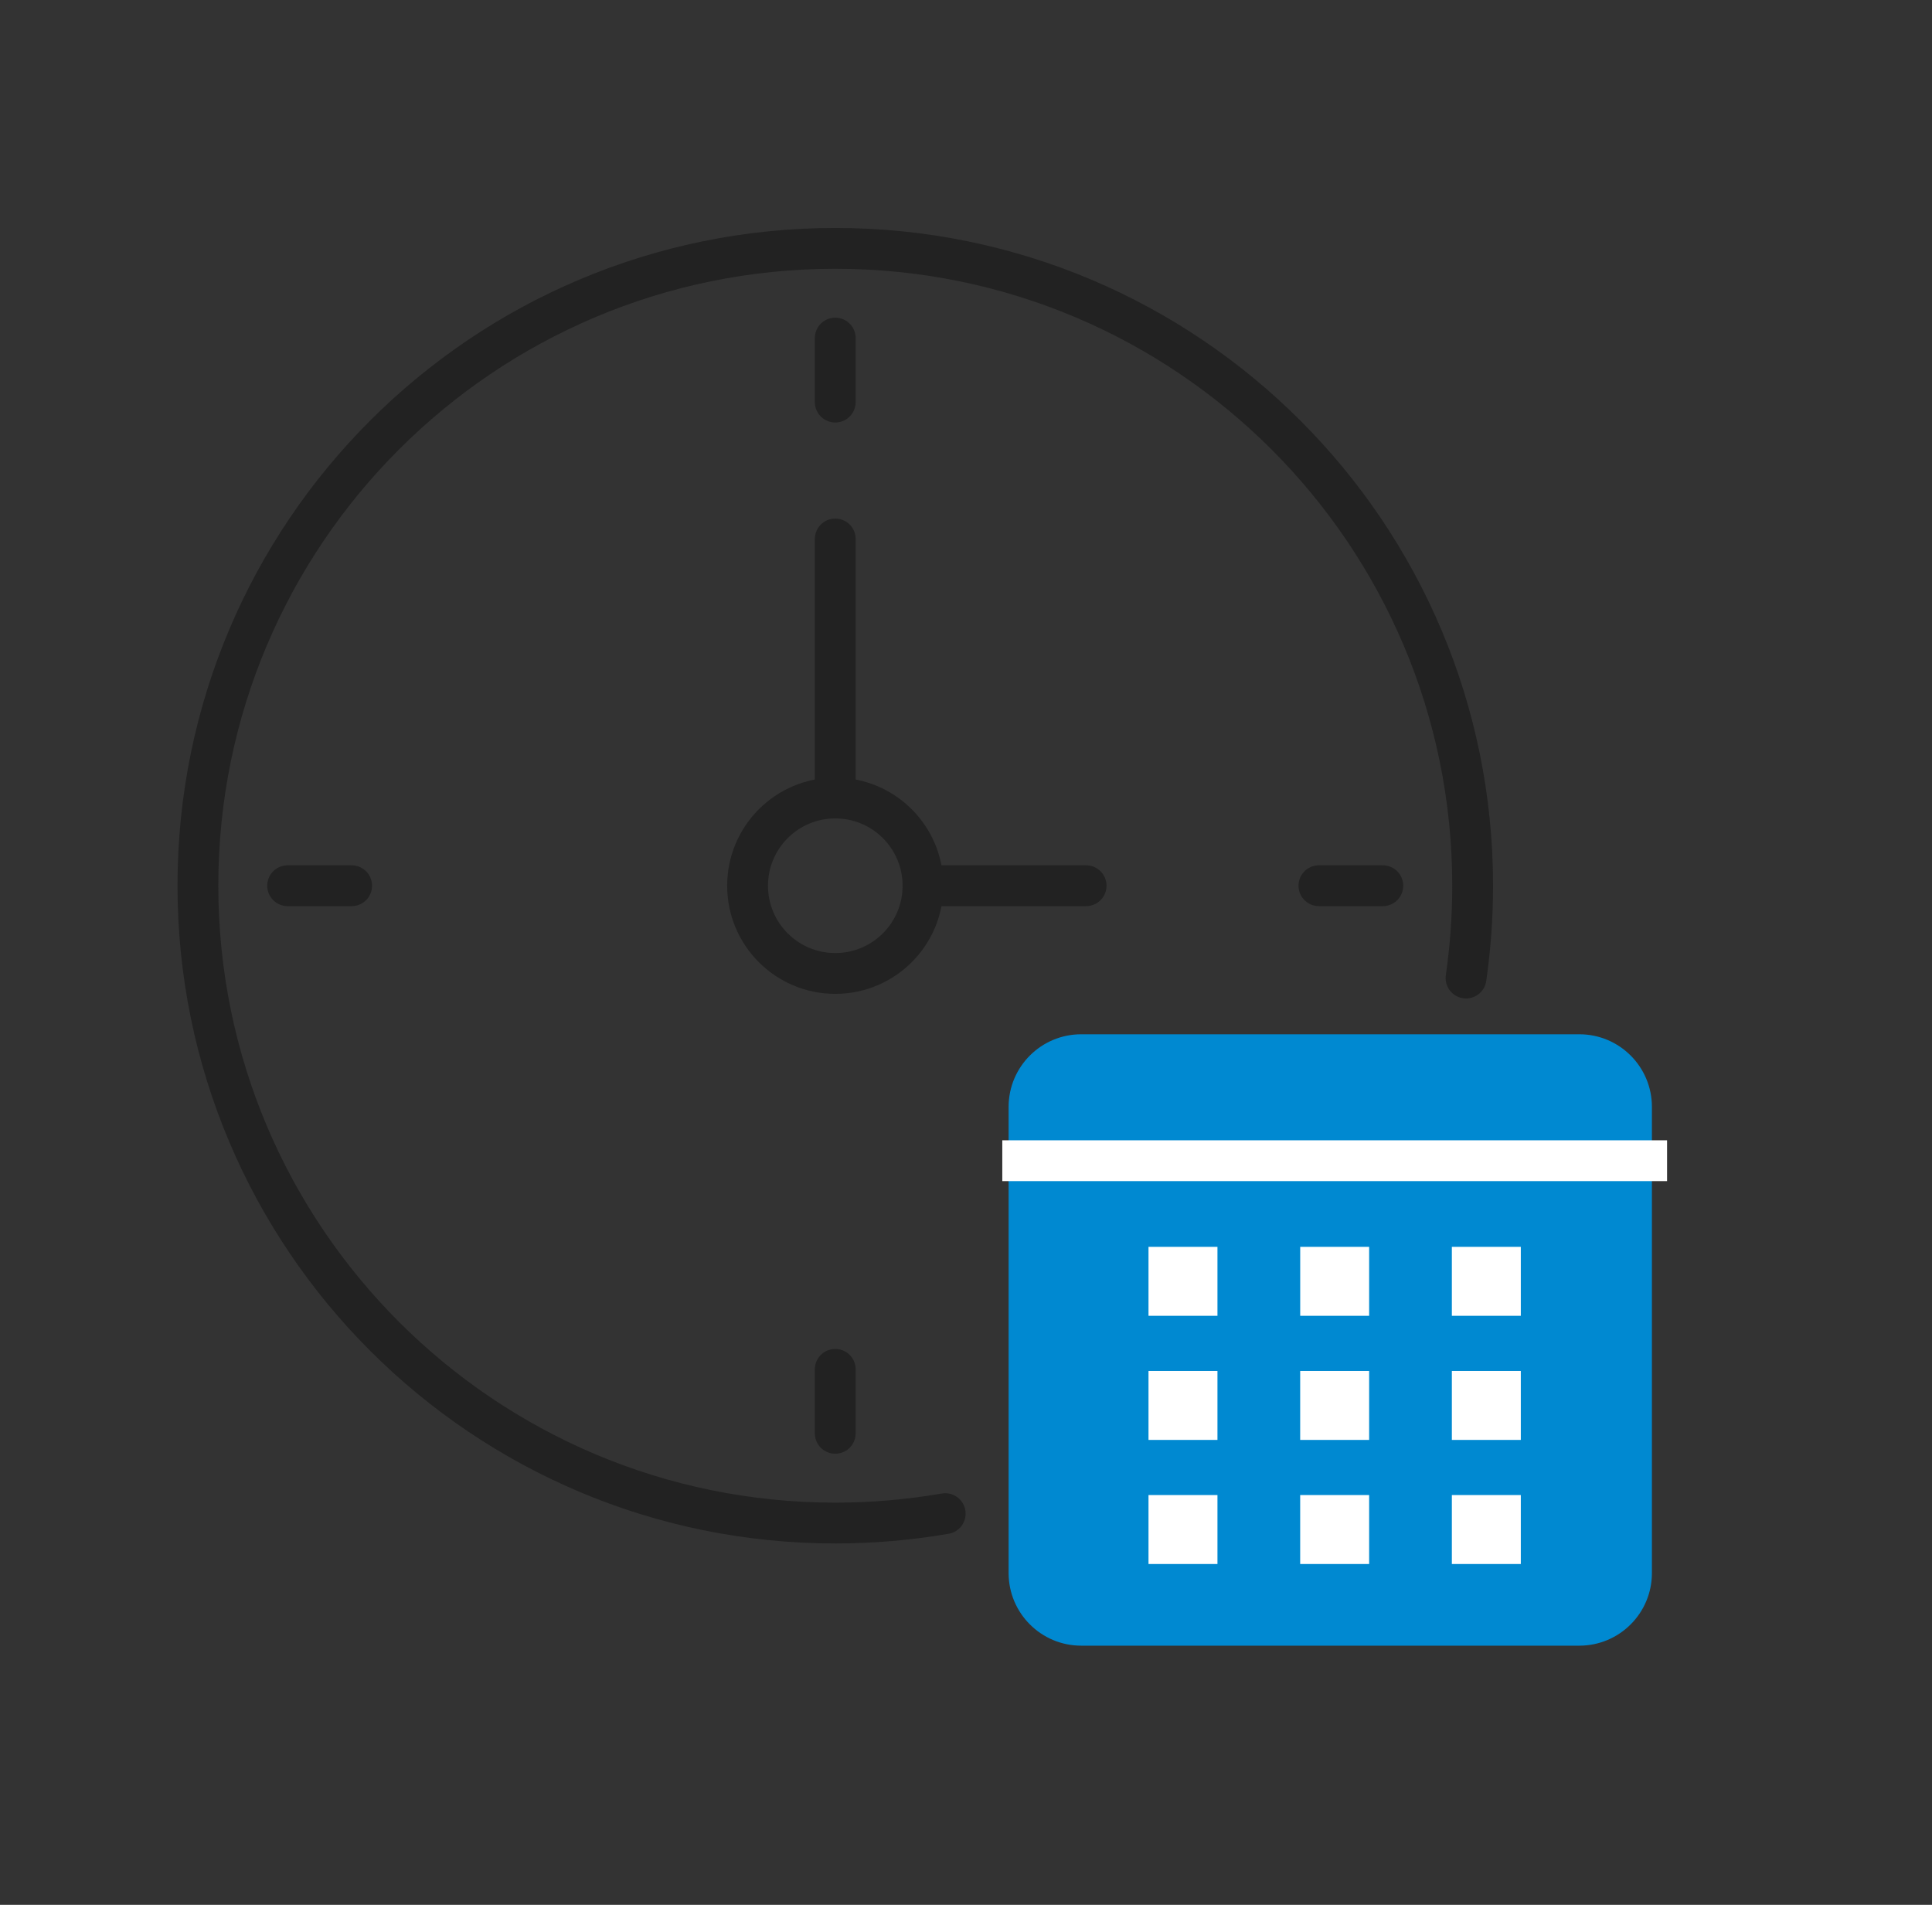 <svg width="71" height="70" viewBox="0 0 71 70" fill="none" xmlns="http://www.w3.org/2000/svg">
<rect x="0" y="0" width="71" height="70" fill="#333333" stroke="none"/>
<path d="M34.736 55.624C33.423 55.851 32.074 55.97 30.696 55.97C17.76 55.97 7.273 45.483 7.273 32.547C7.273 19.611 17.76 9.127 30.696 9.127C43.633 9.127 54.119 19.613 54.119 32.55C54.119 33.703 54.035 34.836 53.876 35.942" stroke="#222222" stroke-width="1.5" stroke-linecap="round" stroke-linejoin="round"/>
<path d="M30.696 35.773C32.477 35.773 33.92 34.33 33.92 32.55C33.92 30.769 32.477 29.326 30.696 29.326C28.916 29.326 27.473 30.769 27.473 32.55C27.473 34.33 28.916 35.773 30.696 35.773Z" stroke="#222222" stroke-width="1.5" stroke-linecap="round" stroke-linejoin="round"/>
<path d="M30.695 29.327L30.695 19.807" stroke="#222222" stroke-width="1.5" stroke-linecap="round" stroke-linejoin="round"/>
<path d="M33.918 32.549L39.914 32.549" stroke="#222222" stroke-width="1.5" stroke-linecap="round" stroke-linejoin="round"/>
<path d="M30.695 12.424L30.695 14.776" stroke="#222222" stroke-width="1.5" stroke-linecap="round" stroke-linejoin="round"/>
<path d="M30.695 50.322L30.695 52.672" stroke="#222222" stroke-width="1.5" stroke-linecap="round" stroke-linejoin="round"/>
<path d="M10.57 32.549L12.923 32.549" stroke="#222222" stroke-width="1.5" stroke-linecap="round" stroke-linejoin="round"/>
<path d="M48.469 32.549L50.818 32.549" stroke="#222222" stroke-width="1.5" stroke-linecap="round" stroke-linejoin="round"/>
<path d="M58.039 38.008L39.734 38.008C38.261 38.008 37.066 39.202 37.066 40.676L37.066 57.808C37.066 59.281 38.261 60.476 39.734 60.476L58.039 60.476C59.513 60.476 60.707 59.281 60.707 57.808L60.707 40.676C60.707 39.202 59.513 38.008 58.039 38.008Z" fill="#0089D1"/>
<path d="M36.834 42.654L61.264 42.654" stroke="white" stroke-width="1.5"/>
<path d="M44.741 45.82L42.207 45.82L42.207 48.354L44.741 48.354L44.741 45.82Z" fill="white"/>
<path d="M50.315 45.82L47.782 45.82L47.782 48.354L50.315 48.354L50.315 45.82Z" fill="white"/>
<path d="M44.741 50.381L42.207 50.381L42.207 52.915L44.741 52.915L44.741 50.381Z" fill="white"/>
<path d="M50.315 50.381L47.781 50.381L47.781 52.915L50.315 52.915L50.315 50.381Z" fill="white"/>
<path d="M44.741 54.941L42.207 54.941L42.207 57.475L44.741 57.475L44.741 54.941Z" fill="white"/>
<path d="M50.315 54.941L47.781 54.941L47.781 57.475L50.315 57.475L50.315 54.941Z" fill="white"/>
<path d="M55.889 45.82L53.355 45.82L53.355 48.354L55.889 48.354L55.889 45.82Z" fill="white"/>
<path d="M55.889 50.381L53.355 50.381L53.355 52.915L55.889 52.915L55.889 50.381Z" fill="white"/>
<path d="M55.889 54.941L53.355 54.941L53.355 57.475L55.889 57.475L55.889 54.941Z" fill="white"/>
</svg>
